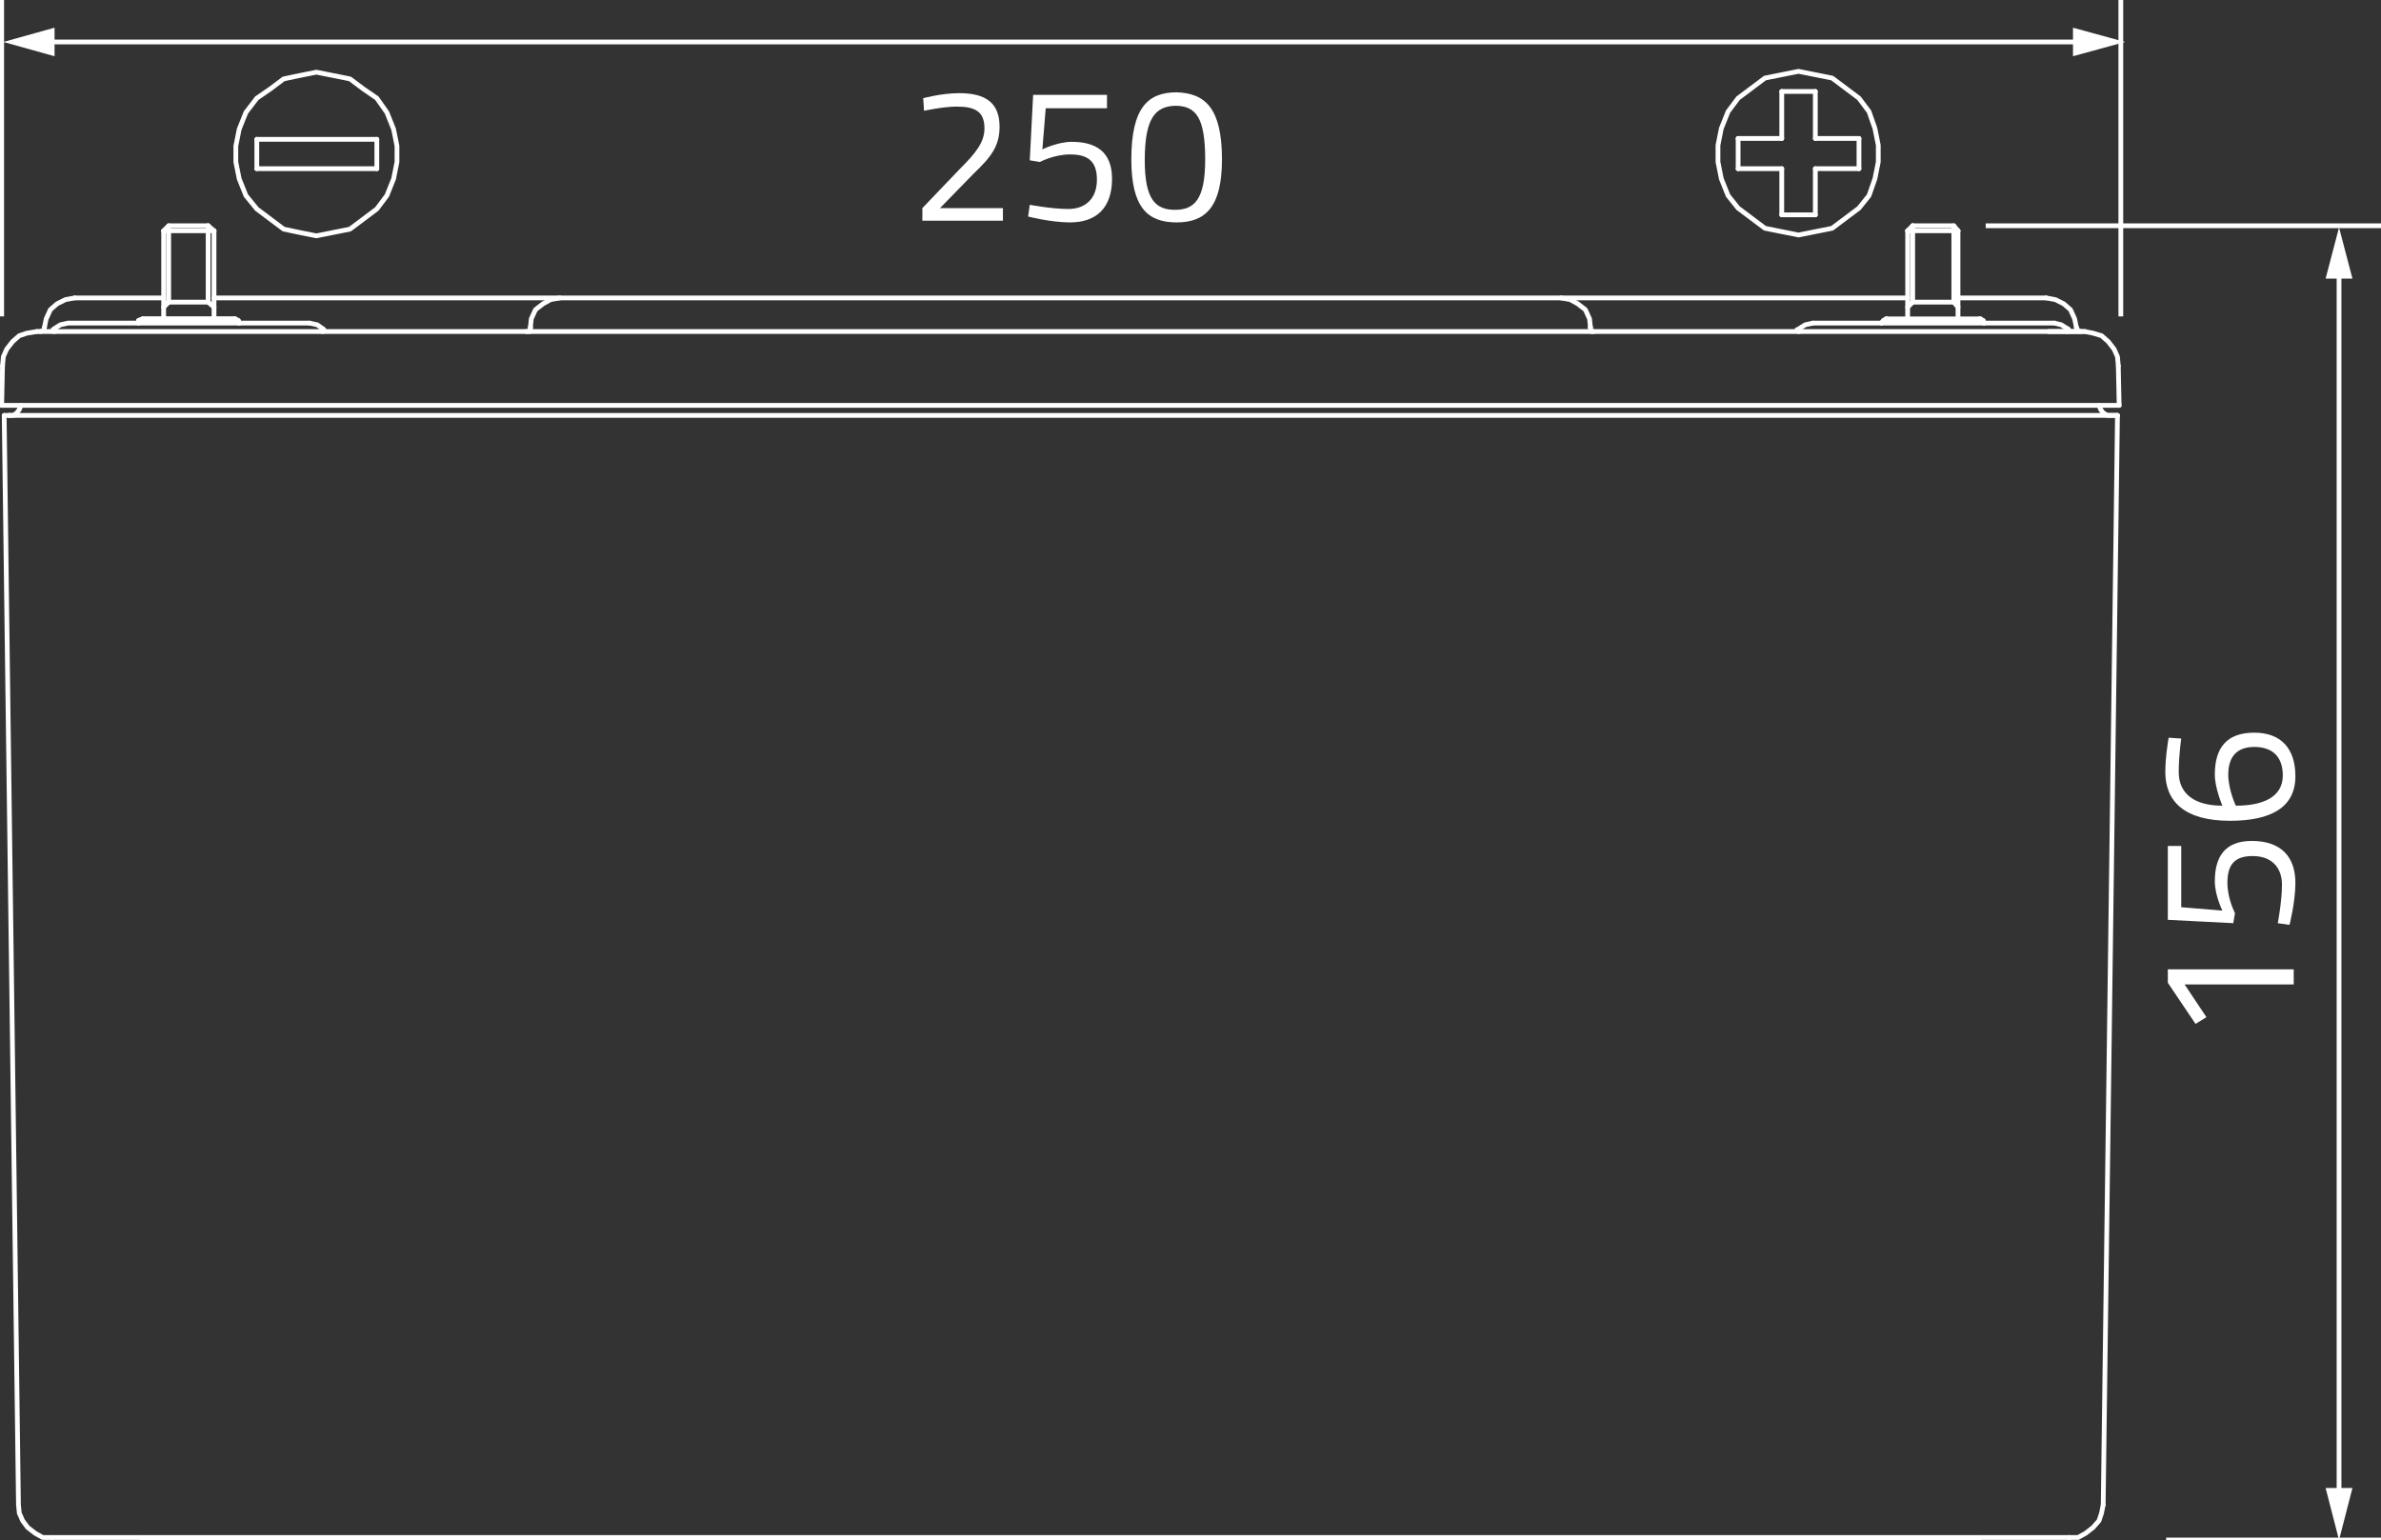 <?xml version="1.0" encoding="utf-8"?>
<!-- Generator: Adobe Illustrator 24.1.0, SVG Export Plug-In . SVG Version: 6.00 Build 0)  -->
<svg xmlns="http://www.w3.org/2000/svg" xmlns:xlink="http://www.w3.org/1999/xlink" version="1.1" id="Ebene_1" x="0px" y="0px" viewBox="0 0 283.7 183.5" style="enable-background:new 0 0 283.7 183.5;" xml:space="preserve" width="283.7" height="183.5">
<rect x="0" y="0" width="283.7" height="183.5" fill="#333333" stroke="none"/>
<style type="text/css">
	.st0{fill:none;stroke:#FFFFFF;stroke-width:0.567;stroke-miterlimit:10;}
	.st1{fill:#FFFFFF;}
	.st2{fill:none;stroke:#FFFFFF;stroke-width:0.567;stroke-linecap:round;stroke-linejoin:round;stroke-miterlimit:10;}
</style>
<g>
	<line class="st0" x1="252.7" y1="37.7" x2="252.7" y2="0"/>
	<line class="st0" x1="0.2" y1="37.7" x2="0.2" y2="0"/>
	<line class="st0" x1="236.6" y1="26.9" x2="283.7" y2="26.9"/>
	<line class="st0" x1="258.1" y1="183.5" x2="283.7" y2="183.5"/>
	<g>
		<g>
			<line class="st0" x1="278.7" y1="32.1" x2="278.7" y2="178.5"/>
			<g>
				<polygon class="st1" points="277.1,33.2 278.7,27.1 280.3,33.2     "/>
			</g>
			<g>
				<polygon class="st1" points="277.1,177.3 278.7,183.5 280.3,177.3     "/>
			</g>
		</g>
	</g>
	<g>
		<g>
			<line class="st0" x1="5.4" y1="5" x2="248.1" y2="5"/>
			<g>
				<polygon class="st1" points="6.5,6.7 0.4,5 6.5,3.3     "/>
			</g>
			<g>
				<polygon class="st1" points="247,6.7 253.2,5 247,3.3     "/>
			</g>
		</g>
	</g>
	<g>
		<polyline class="st2" points="37.7,28.1 39.7,27.7 41.7,27.3 43.3,26.1 44.9,24.9 46.1,23.3 46.9,21.3 47.3,19.3 47.3,17.4     46.9,15.4 46.1,13.4 44.9,11.7 43.3,10.6 41.7,9.4 39.7,9 37.7,8.6 35.7,9 33.8,9.4 32.2,10.6 30.6,11.7 29.3,13.4 28.5,15.4     28.1,17.4 28.1,19.3 28.5,21.3 29.3,23.3 30.6,24.9 32.2,26.1 33.8,27.3 35.7,27.7 37.7,28.1   "/>
		<line class="st2" x1="30.6" y1="20.1" x2="44.9" y2="20.1"/>
		<line class="st2" x1="44.9" y1="16.6" x2="30.6" y2="16.6"/>
		<line class="st2" x1="30.6" y1="16.6" x2="30.6" y2="20.1"/>
		<line class="st2" x1="44.9" y1="20.1" x2="44.9" y2="16.6"/>
	</g>
	<g>
		<polyline class="st2" points="214.3,8.5 212.3,8.9 210.3,9.3 208.7,10.5 207.1,11.7 205.9,13.3 205.1,15.3 204.7,17.3 204.7,19.3     205.1,21.3 205.9,23.3 207.1,24.8 208.7,26 210.3,27.2 212.3,27.6 214.3,28 216.3,27.6 218.3,27.2 219.9,26 221.5,24.8     222.7,23.3 223.4,21.3 223.8,19.3 223.8,17.3 223.4,15.3 222.7,13.3 221.5,11.7 219.9,10.5 218.3,9.3 216.3,8.9 214.3,8.5   "/>
		<line class="st2" x1="207.1" y1="16.5" x2="207.1" y2="20.1"/>
		<line class="st2" x1="212.3" y1="16.5" x2="207.1" y2="16.5"/>
		<line class="st2" x1="212.3" y1="10.9" x2="212.3" y2="16.5"/>
		<line class="st2" x1="216.3" y1="16.5" x2="216.3" y2="10.9"/>
		<line class="st2" x1="221.5" y1="16.5" x2="216.3" y2="16.5"/>
		<line class="st2" x1="221.5" y1="20.1" x2="221.5" y2="16.5"/>
		<line class="st2" x1="216.3" y1="20.1" x2="221.5" y2="20.1"/>
		<line class="st2" x1="216.3" y1="25.6" x2="216.3" y2="20.1"/>
		<line class="st2" x1="212.3" y1="25.6" x2="216.3" y2="25.6"/>
		<line class="st2" x1="212.3" y1="20.1" x2="212.3" y2="25.6"/>
		<line class="st2" x1="207.1" y1="20.1" x2="212.3" y2="20.1"/>
		<line class="st2" x1="216.3" y1="10.9" x2="212.3" y2="10.9"/>
	</g>
	<g>
		<path class="st2" d="M0.2,48.3h252.3 M6.2,183.2h240.4 M1.1,49.5h251.2 M248.1,39.5H4.4"/>
		<polyline class="st2" points="0.5,49.5 2.2,179.3 2.3,180.3 2.7,181.2 3.3,182 4.2,182.7 5.1,183.2 6.2,183.2   "/>
		<line class="st2" x1="0.2" y1="48.3" x2="0.3" y2="43.6"/>
		<polyline class="st2" points="1.1,49.5 1.6,49.5 2,49.2 2.3,48.8 2.5,48.3   "/>
		<line class="st2" x1="1.1" y1="49.5" x2="0.5" y2="49.5"/>
		<polyline class="st2" points="8.9,35.5 7.8,35.7 6.8,36.2 6,36.9 5.5,38 5.3,39   "/>
		<polyline class="st2" points="4.4,39.5 3.2,39.7 2.3,40 1.5,40.7 0.8,41.6 0.4,42.5 0.3,43.6   "/>
		<polyline class="st2" points="4.8,39.5 5.2,39.4 5.3,39   "/>
		<line class="st2" x1="243.8" y1="35.5" x2="233.3" y2="35.5"/>
		<polyline class="st2" points="66.7,35.5 65.6,35.7 64.7,36.2 63.8,36.9 63.3,38 63.2,39 63.2,39.1   "/>
		<polyline class="st2" points="62.7,39.5 63.1,39.5 63.2,39.1   "/>
		<line class="st2" x1="63.2" y1="39" x2="63.2" y2="39"/>
		<line class="st2" x1="250.6" y1="179.3" x2="252.3" y2="49.5"/>
		<polyline class="st2" points="246.5,183.2 247.6,183.2 248.5,182.7 249.4,182 250.1,181.2 250.4,180.3 250.6,179.3   "/>
		<polyline class="st2" points="189.5,39 189.4,38 188.9,36.9 188,36.2 187.1,35.7 186,35.5   "/>
		<polyline class="st2" points="189.5,39 189.5,39.1 189.6,39.5 189.9,39.5   "/>
		<line class="st2" x1="189.5" y1="39" x2="189.5" y2="39"/>
		<line class="st2" x1="252.5" y1="48.3" x2="252.4" y2="43.6"/>
		<polyline class="st2" points="250.1,48.3 250.3,48.8 250.6,49.2 251.1,49.5 251.6,49.5 252.3,49.5   "/>
		<line class="st2" x1="248.4" y1="39.5" x2="244.1" y2="39.5"/>
		<polyline class="st2" points="247.4,39 247.2,38 246.7,36.9 245.9,36.2 244.9,35.7 243.8,35.5   "/>
		<polyline class="st2" points="247.4,39 247.6,39.4 247.8,39.5   "/>
		<polyline class="st2" points="252.4,43.6 252.3,42.5 251.9,41.6 251.2,40.7 250.4,40 249.4,39.7 248.4,39.5   "/>
		<path class="st2" d="M227.3,35.5H25.5 M19.5,35.5H8.9"/>
		<polyline class="st2" points="36.9,38.5 8.1,38.5 7.2,38.7 6.4,39.2 6.3,39.3 6.4,39.5 6.5,39.5   "/>
		<path class="st2" d="M24.8,36H20 M17,38h11 M25.5,38V27.5 M24.8,26.9V36 M19.5,38V27.5 M20.1,26.9V36"/>
		<polyline class="st2" points="28,38 17,38 16.5,38.2 16.5,38.5   "/>
		<line class="st2" x1="19.5" y1="36.6" x2="20.1" y2="36"/>
		<polyline class="st2" points="17,38 16.5,38.2 16.5,38.5   "/>
		<polyline class="st2" points="28.5,38.5 28.4,38.2 28,38   "/>
		<line class="st2" x1="25.5" y1="36.6" x2="24.8" y2="36"/>
		<polyline class="st2" points="28.5,38.5 28.4,38.2 28,38   "/>
		<polyline class="st2" points="38.5,39.2 37.8,38.7 36.9,38.5   "/>
		<polyline class="st2" points="38.4,39.5 38.5,39.5 38.6,39.3 38.5,39.2   "/>
		<line class="st2" x1="19.5" y1="27.5" x2="25.5" y2="27.5"/>
		<polyline class="st2" points="24.8,26.9 20.1,26.9 19.5,27.5   "/>
		<path class="st2" d="M244.8,38.5H216 M25.5,27.5l-0.7-0.6"/>
		<polyline class="st2" points="246.4,39.2 245.6,38.7 244.8,38.5   "/>
		<polyline class="st2" points="246.3,39.5 246.4,39.5 246.5,39.3 246.4,39.2   "/>
		<path class="st2" d="M224.8,38H236 M227.9,36h4.8 M235.9,38h-11.2 M227.3,38V27.5 M227.9,26.9V36 M233.3,38V27.5 M232.8,26.9V36"/>
		<polyline class="st2" points="236.4,38.5 236.3,38.2 235.9,38   "/>
		<line class="st2" x1="233.3" y1="36.6" x2="232.8" y2="36"/>
		<polyline class="st2" points="236.4,38.5 236.3,38.2 235.9,38   "/>
		<polyline class="st2" points="224.8,38 224.4,38.2 224.2,38.5   "/>
		<line class="st2" x1="227.3" y1="36.6" x2="227.9" y2="36"/>
		<polyline class="st2" points="224.8,38 224.4,38.2 224.2,38.5   "/>
		<polyline class="st2" points="216,38.5 215.1,38.7 214.3,39.2 214.1,39.3 214.3,39.5 214.4,39.5   "/>
		<line class="st2" x1="233.3" y1="27.5" x2="227.3" y2="27.5"/>
		<polyline class="st2" points="227.9,26.9 232.8,26.9 233.3,27.5   "/>
		<line class="st2" x1="227.3" y1="27.5" x2="227.9" y2="26.9"/>
		<polyline class="st2" points="17,183.5 235.6,183.5 235.8,183.4 235.9,183.2   "/>
		<polyline class="st2" points="16.8,183.2 17,183.4 17,183.5   "/>
	</g>
	<g>
		<path class="st1" d="M258.3,117.1v-1.6h15v1.8h-13l2.6,3.9l-1.3,0.8L258.3,117.1z"/>
		<path class="st1" d="M258.3,100.8h1.6v7.3l4.9,0.4c0,0-0.9-1.8-0.9-3.5c0-2.9,1.2-4.8,4.4-4.8c3.5,0,5.2,1.9,5.2,5    c0,2.3-0.7,5-0.7,5l-1.4-0.2c0,0,0.5-2.6,0.5-4.6s-1.2-3.4-3.5-3.4s-3,1.2-3,3.2c0,1.9,0.9,3.6,0.9,3.6l-0.2,1.2l-7.8-0.4V100.8    L258.3,100.8z"/>
		<path class="st1" d="M259.9,88c0,0-0.3,2-0.3,4c0,2.6,1.9,4,5.2,4c0,0-0.9-2.1-0.9-3.7c0-3.3,1.5-5,4.7-5s4.9,1.9,4.9,5.2    c0,3.7-2.9,5.3-7.8,5.3c-5.4,0-7.7-2.3-7.7-5.8c0-1.9,0.4-4.1,0.4-4.1L259.9,88z M266.4,96c3.2,0,5.6-1,5.6-3.6    c0-2.2-1.2-3.4-3.4-3.4c-2.1,0-3.1,1.2-3.1,3.3C265.5,94.1,266.4,96,266.4,96z"/>
	</g>
	<g>
		<path class="st1" d="M109.9,26.3v-1.5l4.4-4.6c1.9-1.9,3-3.2,3-4.9c0-2-1.1-2.6-3.3-2.6c-1.6,0-3.9,0.5-3.9,0.5l-0.1-1.5    c0,0,2.2-0.6,4.3-0.6c3.2,0,4.8,1.2,4.8,4c0,2.3-1,3.6-3.1,5.6l-4,4.1h7.5v1.5H109.9L109.9,26.3z"/>
		<path class="st1" d="M131.9,11.3v1.6h-7.3l-0.4,4.9c0,0,1.8-0.9,3.5-0.9c2.9,0,4.8,1.2,4.8,4.4c0,3.5-1.9,5.2-5,5.2    c-2.3,0-5-0.7-5-0.7l0.2-1.4c0,0,2.6,0.5,4.6,0.5c2,0,3.4-1.2,3.4-3.5s-1.2-3-3.2-3c-1.9,0-3.6,0.9-3.6,0.9l-1.2-0.2l0.4-7.8    L131.9,11.3L131.9,11.3z"/>
		<path class="st1" d="M145.6,19c0,5.7-2,7.5-5.4,7.5s-5.4-1.7-5.4-7.5c0-6.2,2-8,5.4-8C143.6,11.1,145.6,12.9,145.6,19z     M136.4,19.1c0,4.7,1.3,5.9,3.6,5.9s3.6-1.2,3.6-6c0-5-1.1-6.4-3.6-6.4C137.7,12.7,136.4,14,136.4,19.1z"/>
	</g>
</g>
</svg>
